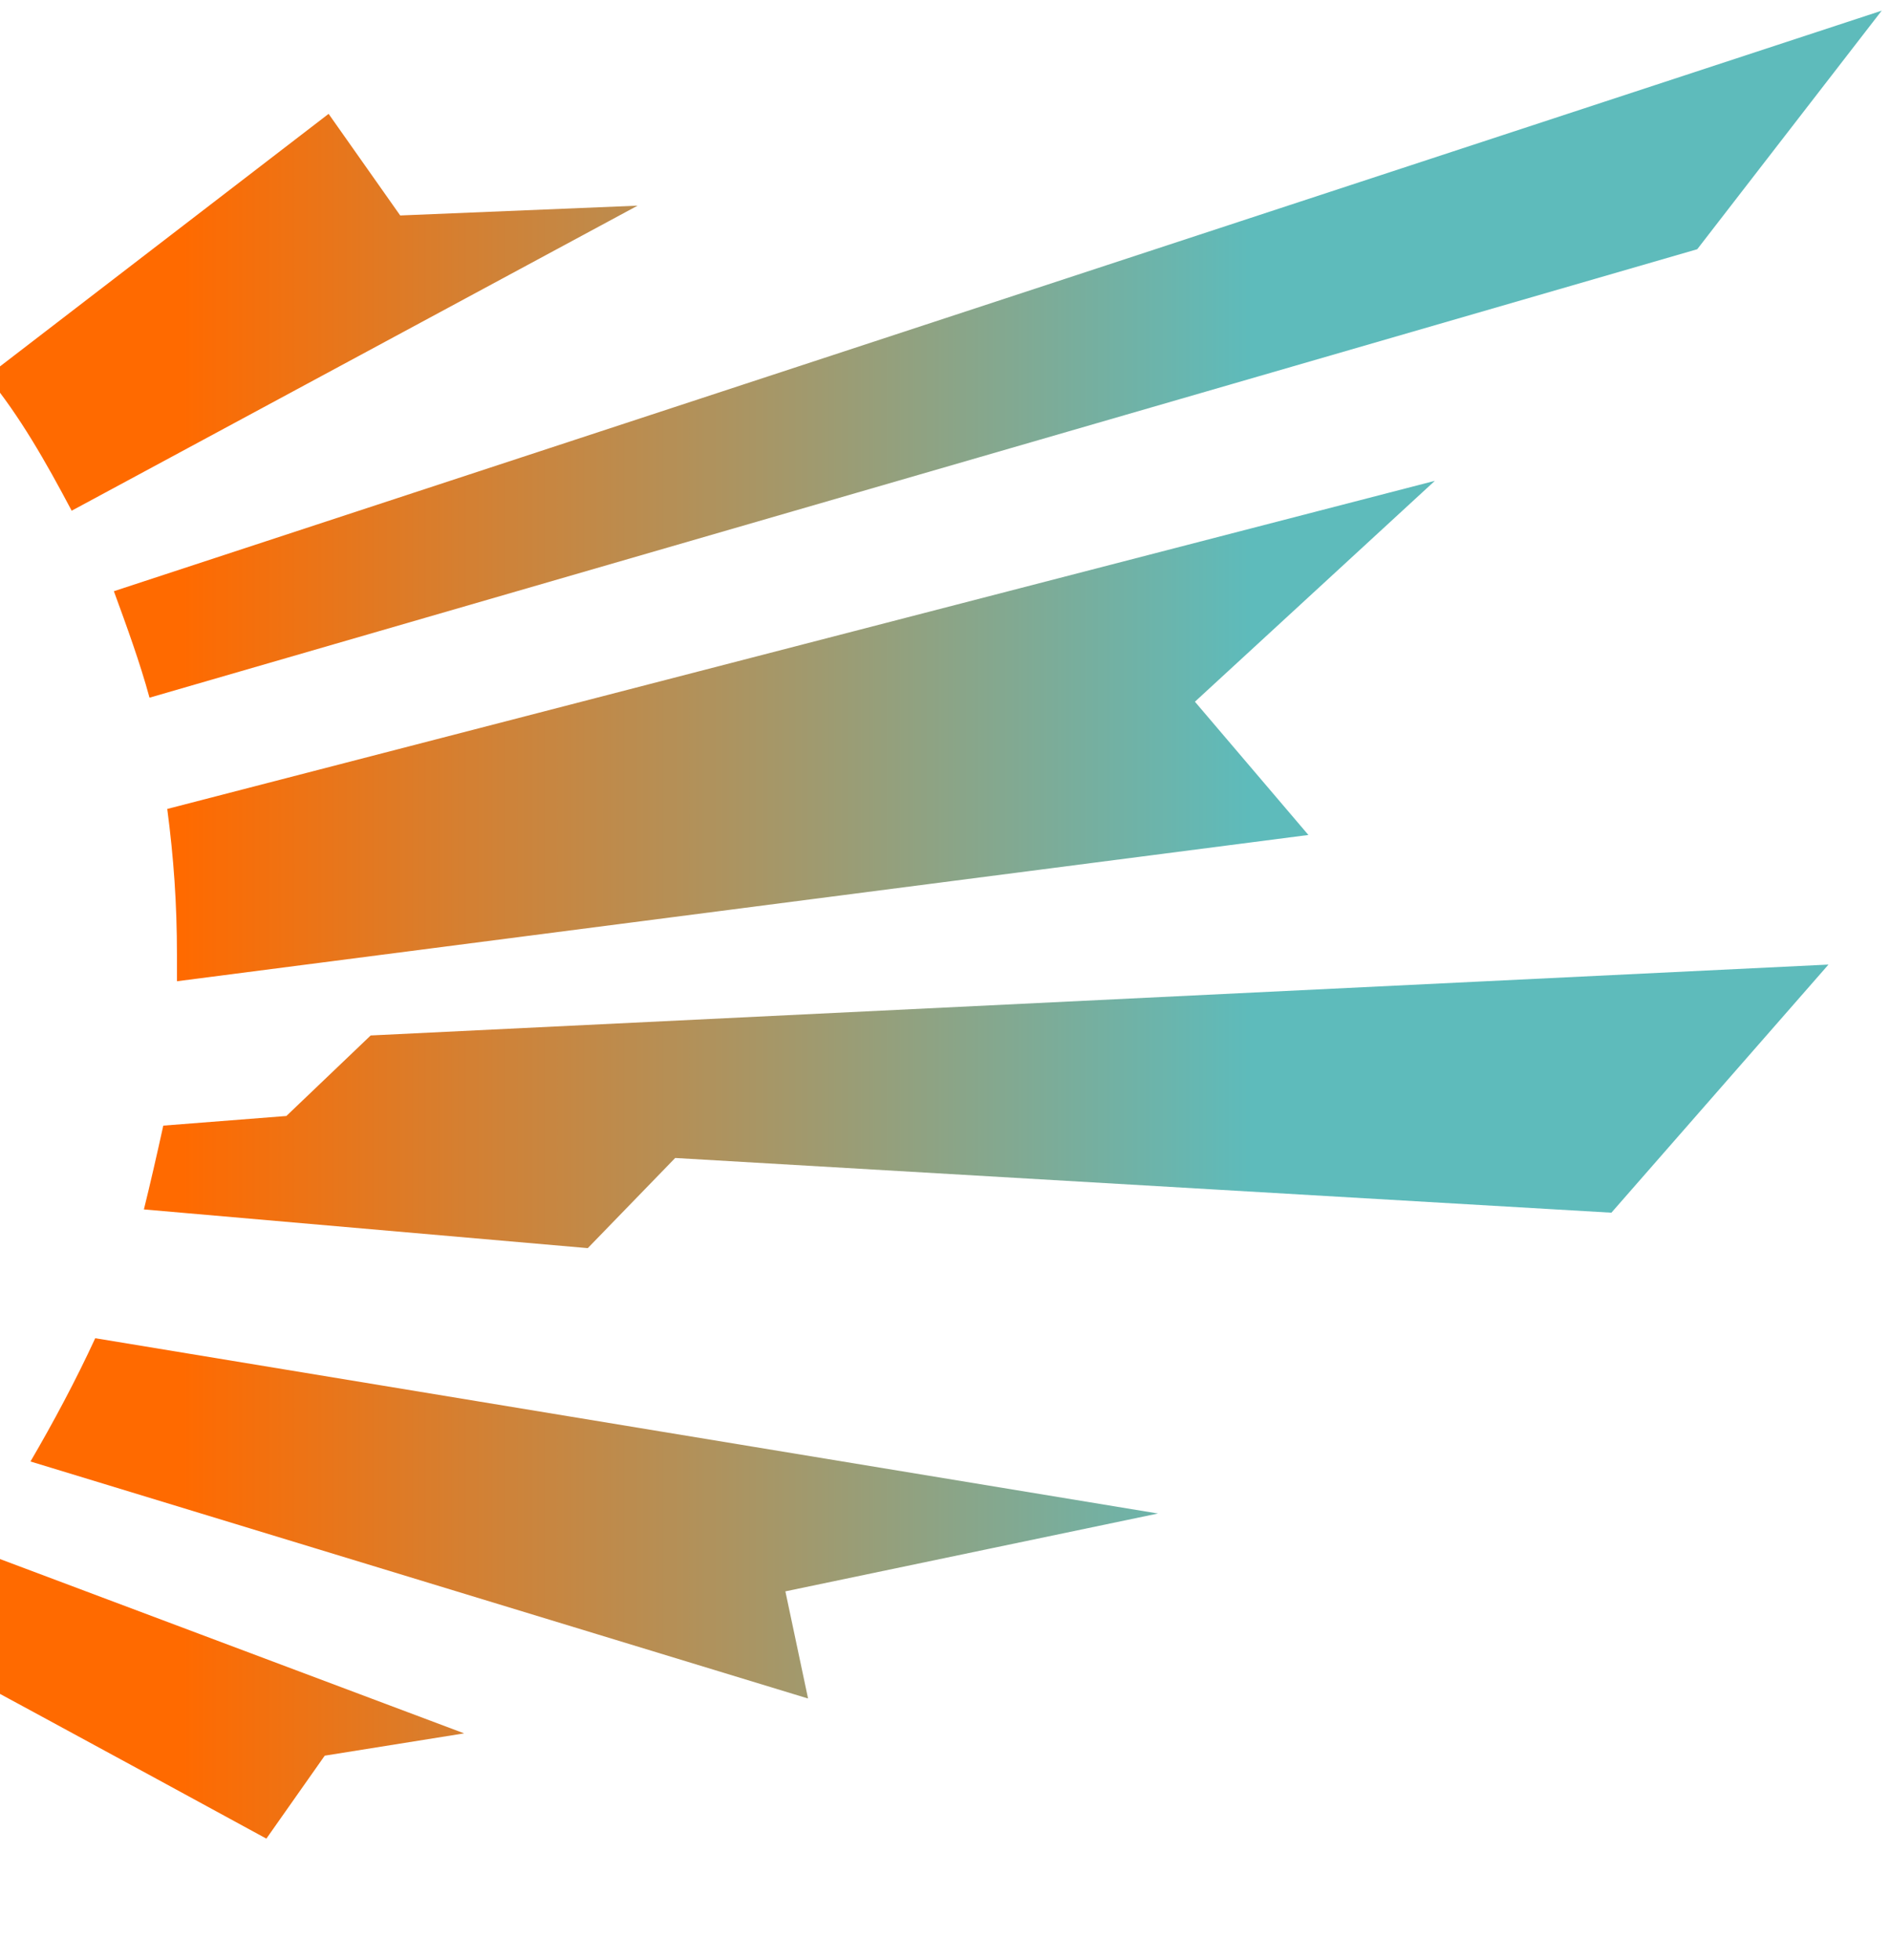 <svg width="828" height="858" viewBox="0 0 828 858" fill="none" xmlns="http://www.w3.org/2000/svg">
<g filter="url(#filter0_d_190_671)">
<path fill-rule="evenodd" clip-rule="evenodd" d="M740.917 57.678L741 57.651V57.571L740.917 57.678ZM740.917 57.678L-33.137 311.847C-27.454 327.385 -21.772 342.924 -17.53 358.462L660.161 162.118L740.917 57.678ZM196.183 143.043L-51.581 276.586V276.667C-62.996 255.112 -74.412 235.016 -88.641 217.756L60.886 102.851L92.237 147.338L196.183 143.043ZM-9.767 407.177C-6.962 428.525 -5.52 448.428 -5.52 471.22V482.617L489.898 418.573L440.213 360.228L545.274 263.521L-9.767 407.177ZM-69.653 692.878C-59.722 675.876 -49.791 657.35 -41.301 638.905L424.042 715.654L260.891 749.738L270.823 796.653L-69.653 692.878ZM42.392 541.608L-11.502 545.827C-14.305 558.56 -17.189 571.214 -19.991 582.516L174.364 599.467L212.643 559.993L622.574 583.948L717.63 475.313L79.308 506.352L42.392 541.608ZM33.629 858C33.629 858 -43.038 816.167 -131 768.661H-130.92C-118.186 756.139 -106.955 743.694 -95.655 731.173L-95.431 730.925L120.229 811.913L59.185 821.682L33.629 858Z" fill="url(#paint0_linear_190_671)"/>
</g>
<defs>
<filter id="filter0_d_190_671" x="-131" y="0.571" width="959" height="857.429" filterUnits="userSpaceOnUse" color-interpolation-filters="sRGB">
<feFlood flood-opacity="0" result="BackgroundImageFix"/>
<feColorMatrix in="SourceAlpha" type="matrix" values="0 0 0 0 0 0 0 0 0 0 0 0 0 0 0 0 0 0 127 0" result="hardAlpha"/>
<feOffset dx="83" dy="-53"/>
<feGaussianBlur stdDeviation="2"/>
<feComposite in2="hardAlpha" operator="out"/>
<feColorMatrix type="matrix" values="0 0 0 0 0 0 0 0 0 0 0 0 0 0 0 0 0 0 0.11 0"/>
<feBlend mode="normal" in2="BackgroundImageFix" result="effect1_dropShadow_190_671"/>
<feBlend mode="normal" in="SourceGraphic" in2="effect1_dropShadow_190_671" result="shape"/>
</filter>
<linearGradient id="paint0_linear_190_671" x1="795" y1="351" x2="-3" y2="351" gradientUnits="userSpaceOnUse">
<stop offset="0.415" stop-color="#5EBBBB"/>
<stop offset="1" stop-color="#FF6A00"/>
</linearGradient>
</defs>
</svg>
